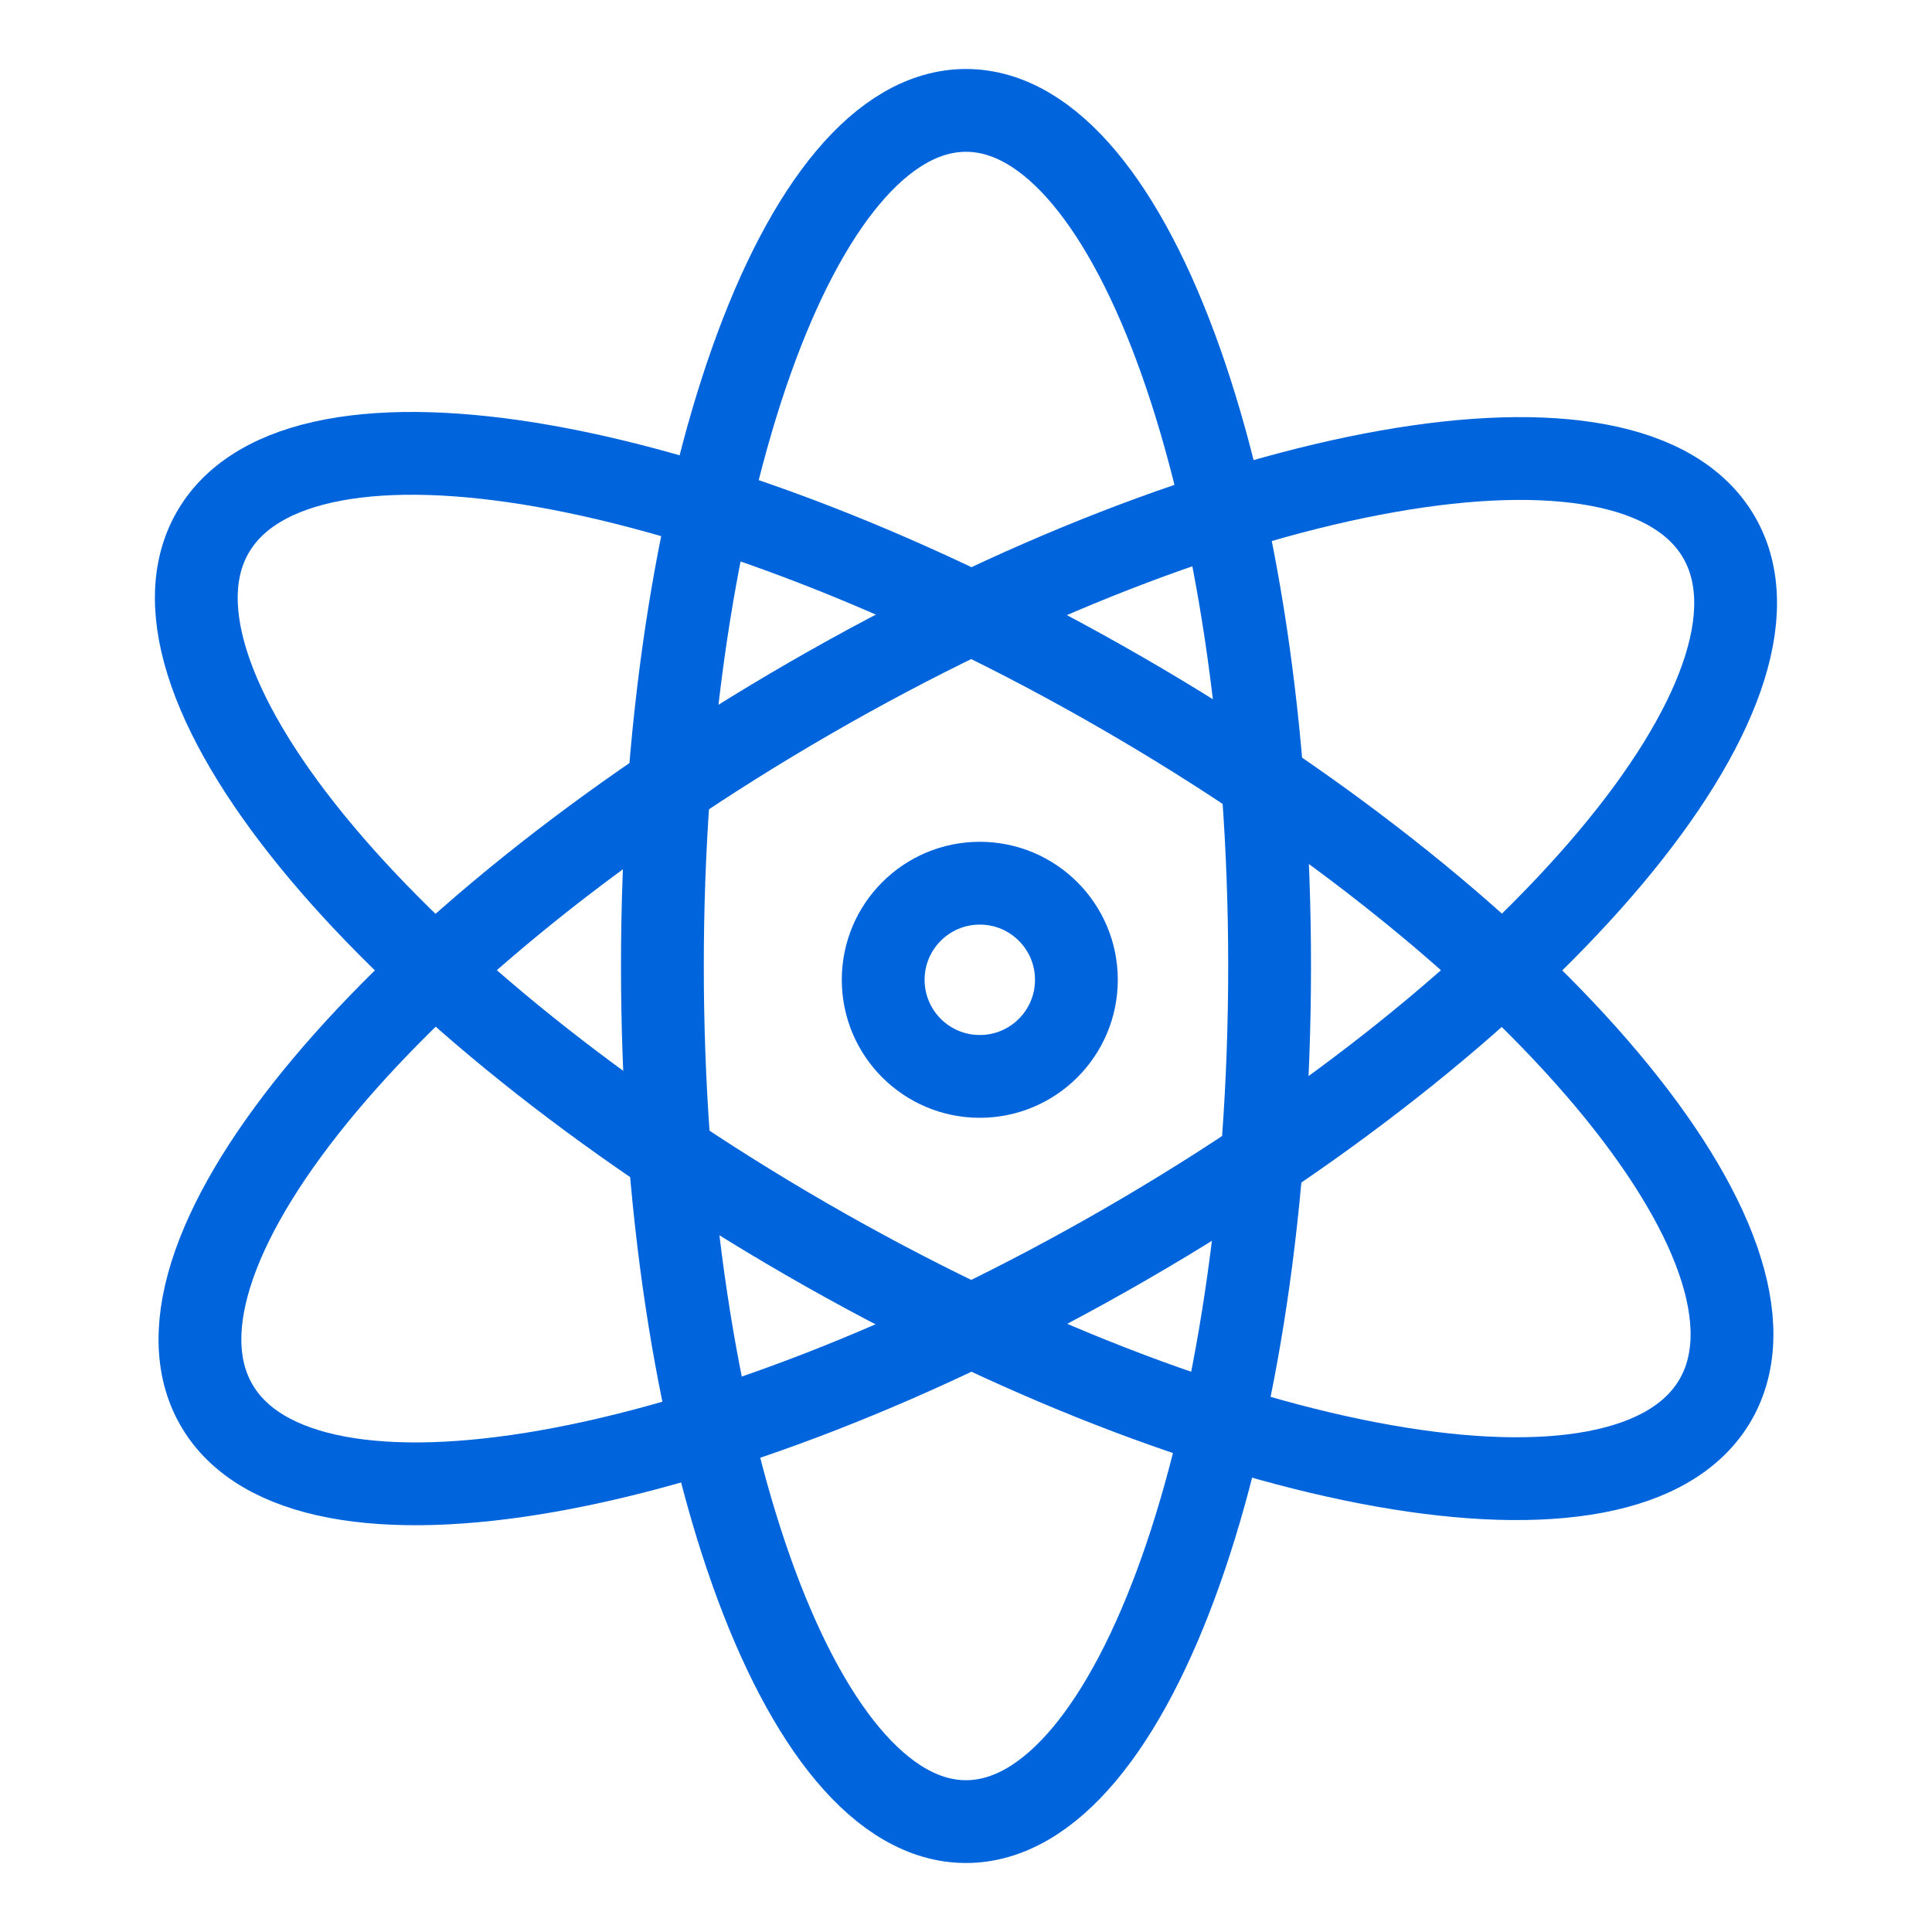 <svg width="70" height="70" viewBox="0 0 70 70" fill="none" xmlns="http://www.w3.org/2000/svg">
<path d="M35 66C41.075 66 46 52.121 46 35C46 17.879 41.075 4 35 4C28.925 4 24 17.879 24 35C24 52.121 28.925 66 35 66Z" stroke="#0065DC" stroke-width="3" stroke-linecap="round"/>
<path d="M62.155 50.717C65.31 45.252 55.68 33.785 40.646 25.105C25.612 16.425 10.867 13.819 7.711 19.284C4.556 24.75 14.186 36.217 29.22 44.897C44.254 53.576 58.999 56.182 62.155 50.717Z" stroke="#0065DC" stroke-width="3" stroke-linecap="round"/>
<path d="M40.778 45.083C55.812 36.404 65.442 24.936 62.286 19.471C59.131 14.006 44.386 16.612 29.352 25.292C14.317 33.972 4.688 45.439 7.843 50.904C10.999 56.369 25.744 53.763 40.778 45.083Z" stroke="#0065DC" stroke-width="3" stroke-linecap="round"/>
<path d="M35.5 39C37.433 39 39 37.433 39 35.5C39 33.567 37.433 32 35.5 32C33.567 32 32 33.567 32 35.5C32 37.433 33.567 39 35.5 39Z" stroke="#0065DC" stroke-width="3" stroke-linecap="round"/>
</svg>
